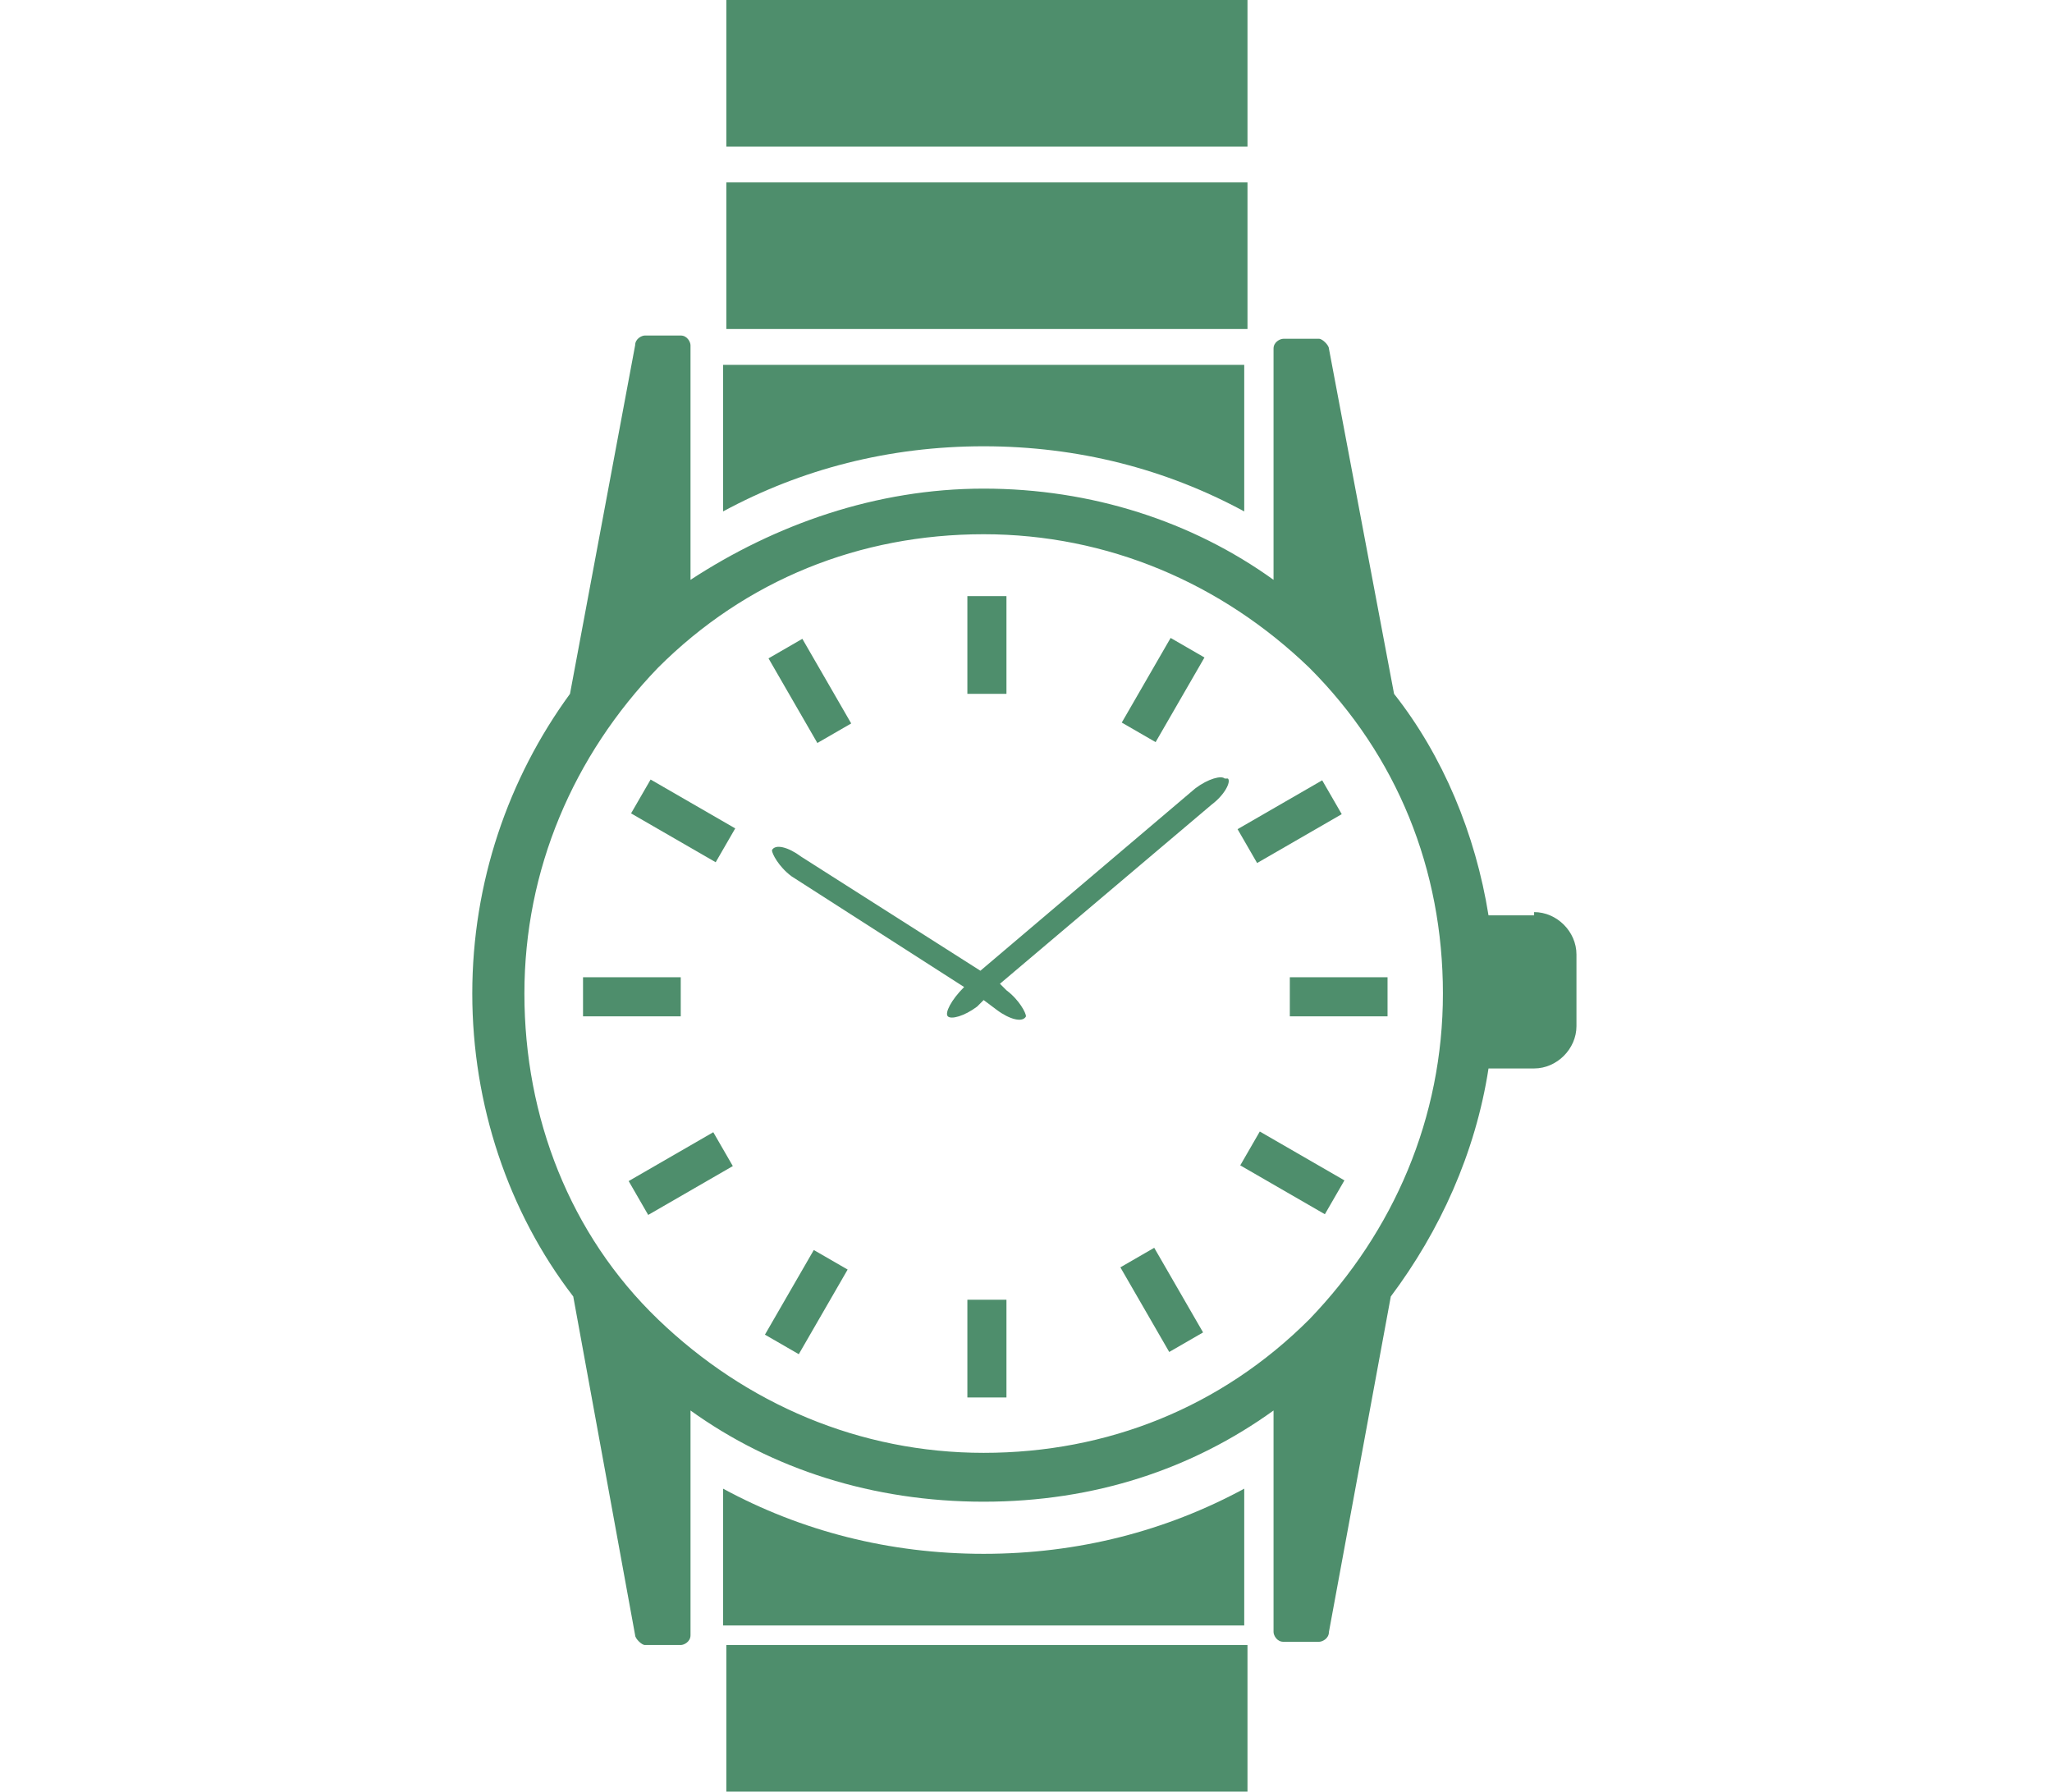 <?xml version="1.0" encoding="UTF-8"?>
<svg id="contents" xmlns="http://www.w3.org/2000/svg" version="1.1" viewBox="0 0 63 55">
  <!-- Generator: Adobe Illustrator 29.7.1, SVG Export Plug-In . SVG Version: 2.1.1 Build 8)  -->
  <defs>
    <style>
      .st0 {
        fill: #4e8e6c;
      }
    </style>
  </defs>
  <rect class="st0" x="29.7" y="18.3" width="1.2" height="3"/>
  <rect class="st0" x="24.3" y="19.7" width="1.2" height="3" transform="translate(-7.3 15.3) rotate(-30)"/>
  <rect class="st0" x="20.3" y="23.7" width="1.2" height="3" transform="translate(-11.3 30.7) rotate(-60)"/>
  <rect class="st0" x="17.9" y="30" width="3" height="1.2"/>
  <rect class="st0" x="19.4" y="35.4" width="3" height="1.2" transform="translate(-15.2 15.3) rotate(-30)"/>
  <rect class="st0" x="23.3" y="39.3" width="3" height="1.2" transform="translate(-22.2 41.5) rotate(-60)"/>
  <rect class="st0" x="29.7" y="39.9" width="1.2" height="3"/>
  <rect class="st0" x="35.1" y="38.4" width="1.2" height="3" transform="translate(-15.2 23.2) rotate(-30)"/>
  <rect class="st0" x="39" y="34.5" width="1.2" height="3" transform="translate(-11.3 52.3) rotate(-60)"/>
  <rect class="st0" x="39.6" y="30" width="3" height="1.2"/>
  <rect class="st0" x="38.1" y="24.6" width="3" height="1.2" transform="translate(-7.3 23.2) rotate(-30)"/>
  <rect class="st0" x="34.2" y="20.6" width="3" height="1.2" transform="translate(-.5 41.5) rotate(-60)"/>
  <path class="st0" d="M37.6,23.9c-.1-.1-.5,0-.9.3l-6.6,5.6-5.5-3.5c-.4-.3-.8-.4-.9-.2,0,.1.2.5.6.8l5.3,3.4h0c-.4.4-.6.8-.5.9.1.1.5,0,.9-.3l.2-.2.4.3c.4.3.8.4.9.2,0-.1-.2-.5-.6-.8l-.2-.2,6.5-5.5c.4-.3.6-.7.5-.8Z"/>
  <rect class="st0" x="22.3" width="16" height="4.5"/>
  <rect class="st0" x="22.3" y="5.6" width="16" height="4.5"/>
  <rect class="st0" x="22.3" y="50.5" width="16" height="4.5"/>
  <path class="st0" d="M30.2,13.7c2.9,0,5.6.7,8,2v-4.5h-16v4.5c2.4-1.3,5.1-2,8-2Z"/>
  <path class="st0" d="M30.2,47.7c-2.9,0-5.6-.7-8-2v4.2h16v-4.2c-2.4,1.3-5.1,2-8,2Z"/>
  <path class="st0" d="M47.1,28.1h-1.2c0,0-.1,0-.2,0-.4-2.5-1.4-4.9-2.9-6.8l-2-10.6c0-.1-.2-.3-.3-.3h-1.1c-.1,0-.3.1-.3.3v7s0,0,0,.1c-2.5-1.8-5.6-2.8-8.9-2.8s-6.4,1.1-9,2.8c0,0,0-.1,0-.2v-7c0-.1-.1-.3-.3-.3h-1.1c-.1,0-.3.1-.3.3l-2,10.7c-1.9,2.6-3,5.8-3,9.2s1.1,6.7,3.1,9.3l1.9,10.4c0,.1.2.3.3.3h1.1c.1,0,.3-.1.3-.3v-6.9c2.5,1.8,5.6,2.8,9,2.8s6.4-1,8.9-2.8v6.8c0,.1.1.3.3.3h1.1c.1,0,.3-.1.3-.3l1.9-10.3c1.5-2,2.6-4.4,3-7,0,0,.1,0,.2,0h1.2c.7,0,1.3-.6,1.3-1.3v-2.2c0-.7-.6-1.3-1.3-1.3h0ZM40.2,40.5c-2.7,2.7-6.2,4.1-10,4.1s-7.3-1.5-10-4.1-4.1-6.2-4.1-10,1.5-7.3,4.1-10c2.7-2.7,6.2-4.1,10-4.1s7.3,1.5,10,4.1c2.7,2.7,4.1,6.2,4.1,10s-1.5,7.3-4.1,10Z"/>
</svg>